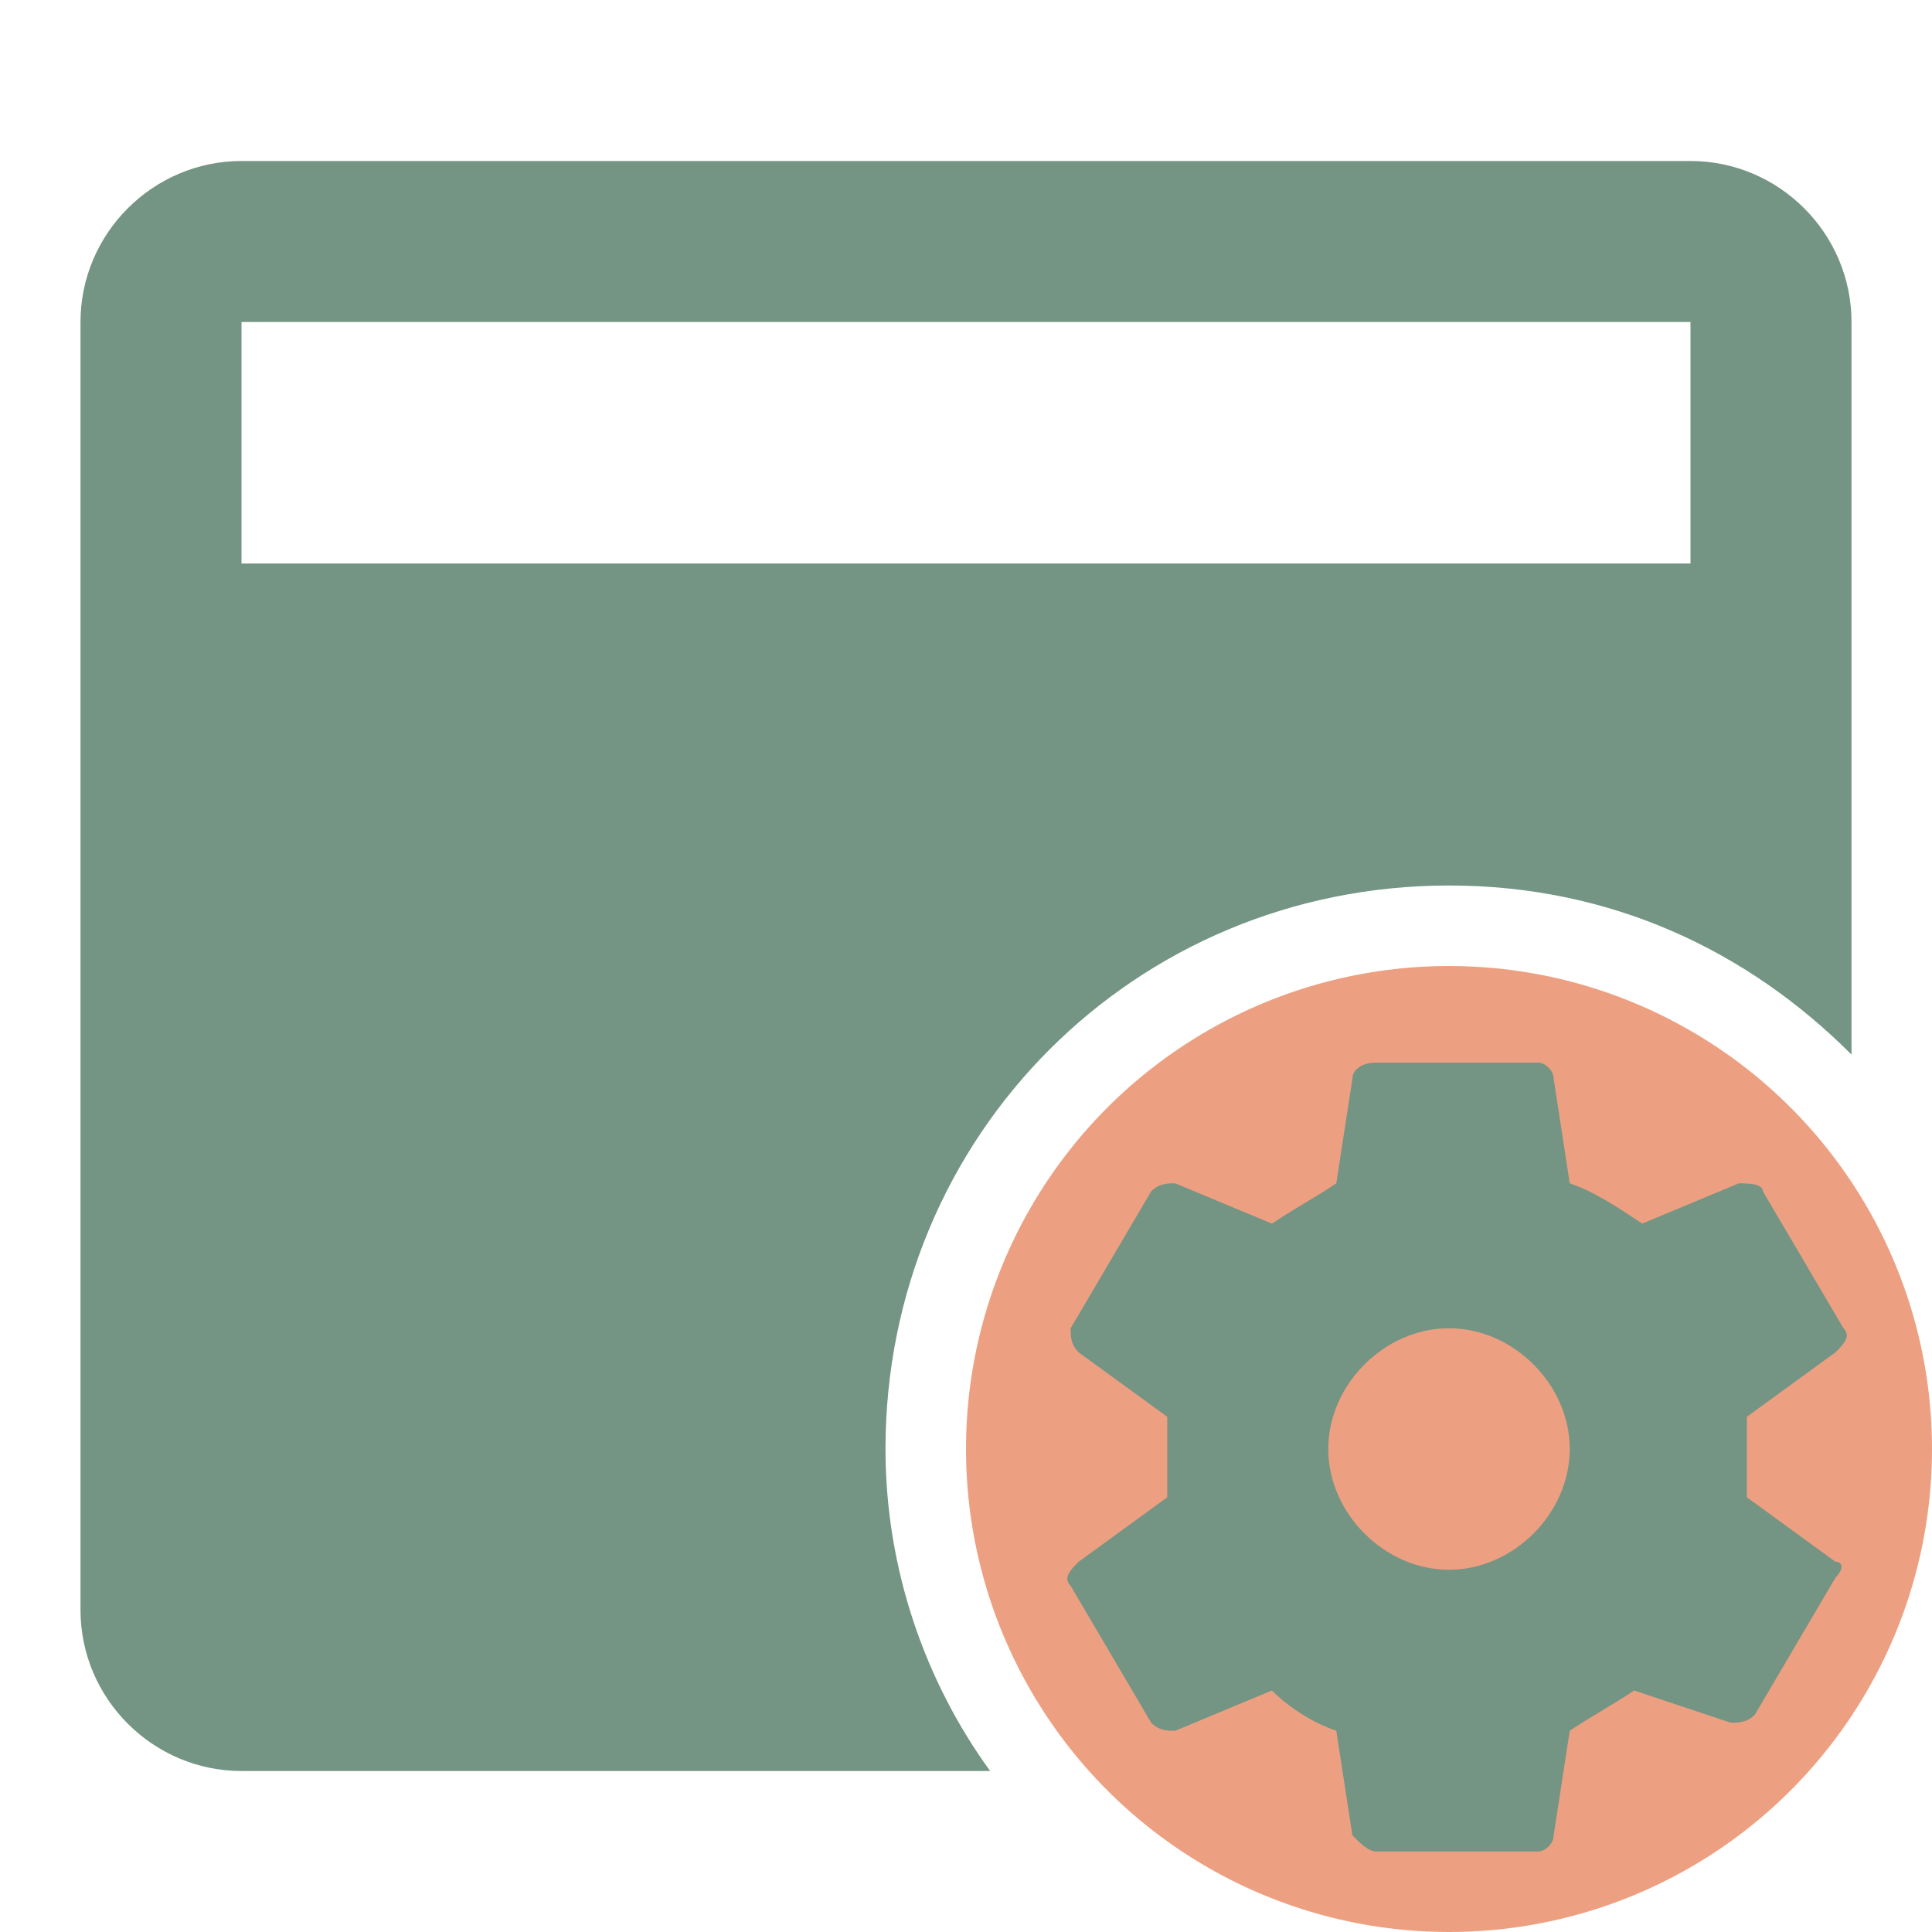 <svg xmlns="http://www.w3.org/2000/svg" width="36" height="36" viewBox="0 0 36 36" fill="none"><circle cx="27" cy="27" r="9" fill="#E88862" fill-opacity="0.8"></circle><path d="M32.55 27.9V26.4L34.2 25.2C34.35 25.05 34.5 24.9 34.35 24.75L32.85 22.2C32.85 22.05 32.55 22.05 32.4 22.05L30.6 22.8C30.15 22.5 29.7 22.2 29.25 22.05L28.95 20.1C28.95 19.95 28.8 19.8 28.65 19.8H25.65C25.35 19.8 25.2 19.95 25.2 20.1L24.9 22.05C24.45 22.35 24.15 22.5 23.7 22.8L21.9 22.05C21.75 22.05 21.6 22.05 21.45 22.2L19.95 24.75C19.95 24.9 19.95 25.05 20.1 25.2L21.75 26.4V27.9L20.1 29.1C19.95 29.25 19.8 29.4 19.95 29.55L21.45 32.1C21.6 32.25 21.75 32.25 21.9 32.25L23.7 31.5C24 31.8 24.45 32.1 24.9 32.25L25.2 34.2C25.35 34.35 25.5 34.5 25.65 34.5H28.65C28.8 34.5 28.95 34.35 28.95 34.2L29.25 32.25C29.7 31.95 30 31.8 30.45 31.5L32.25 32.1C32.4 32.1 32.55 32.1 32.7 31.95L34.2 29.4C34.35 29.25 34.35 29.1 34.2 29.1L32.55 27.9ZM27 29.25C25.8 29.25 24.75 28.2 24.75 27C24.75 25.8 25.8 24.75 27 24.75C28.2 24.75 29.25 25.8 29.25 27C29.25 28.2 28.2 29.25 27 29.25ZM16.5 27C16.5 21.15 21.15 16.5 27 16.5C30 16.5 32.55 17.7 34.5 19.65V6C34.5 4.35 33.15 3 31.5 3H4.5C2.85 3 1.5 4.35 1.5 6V30C1.5 31.65 2.85 33 4.5 33H18.45C17.25 31.35 16.5 29.25 16.5 27ZM4.5 6H31.5V10.5H4.5V6Z" fill="#749484"></path></svg>